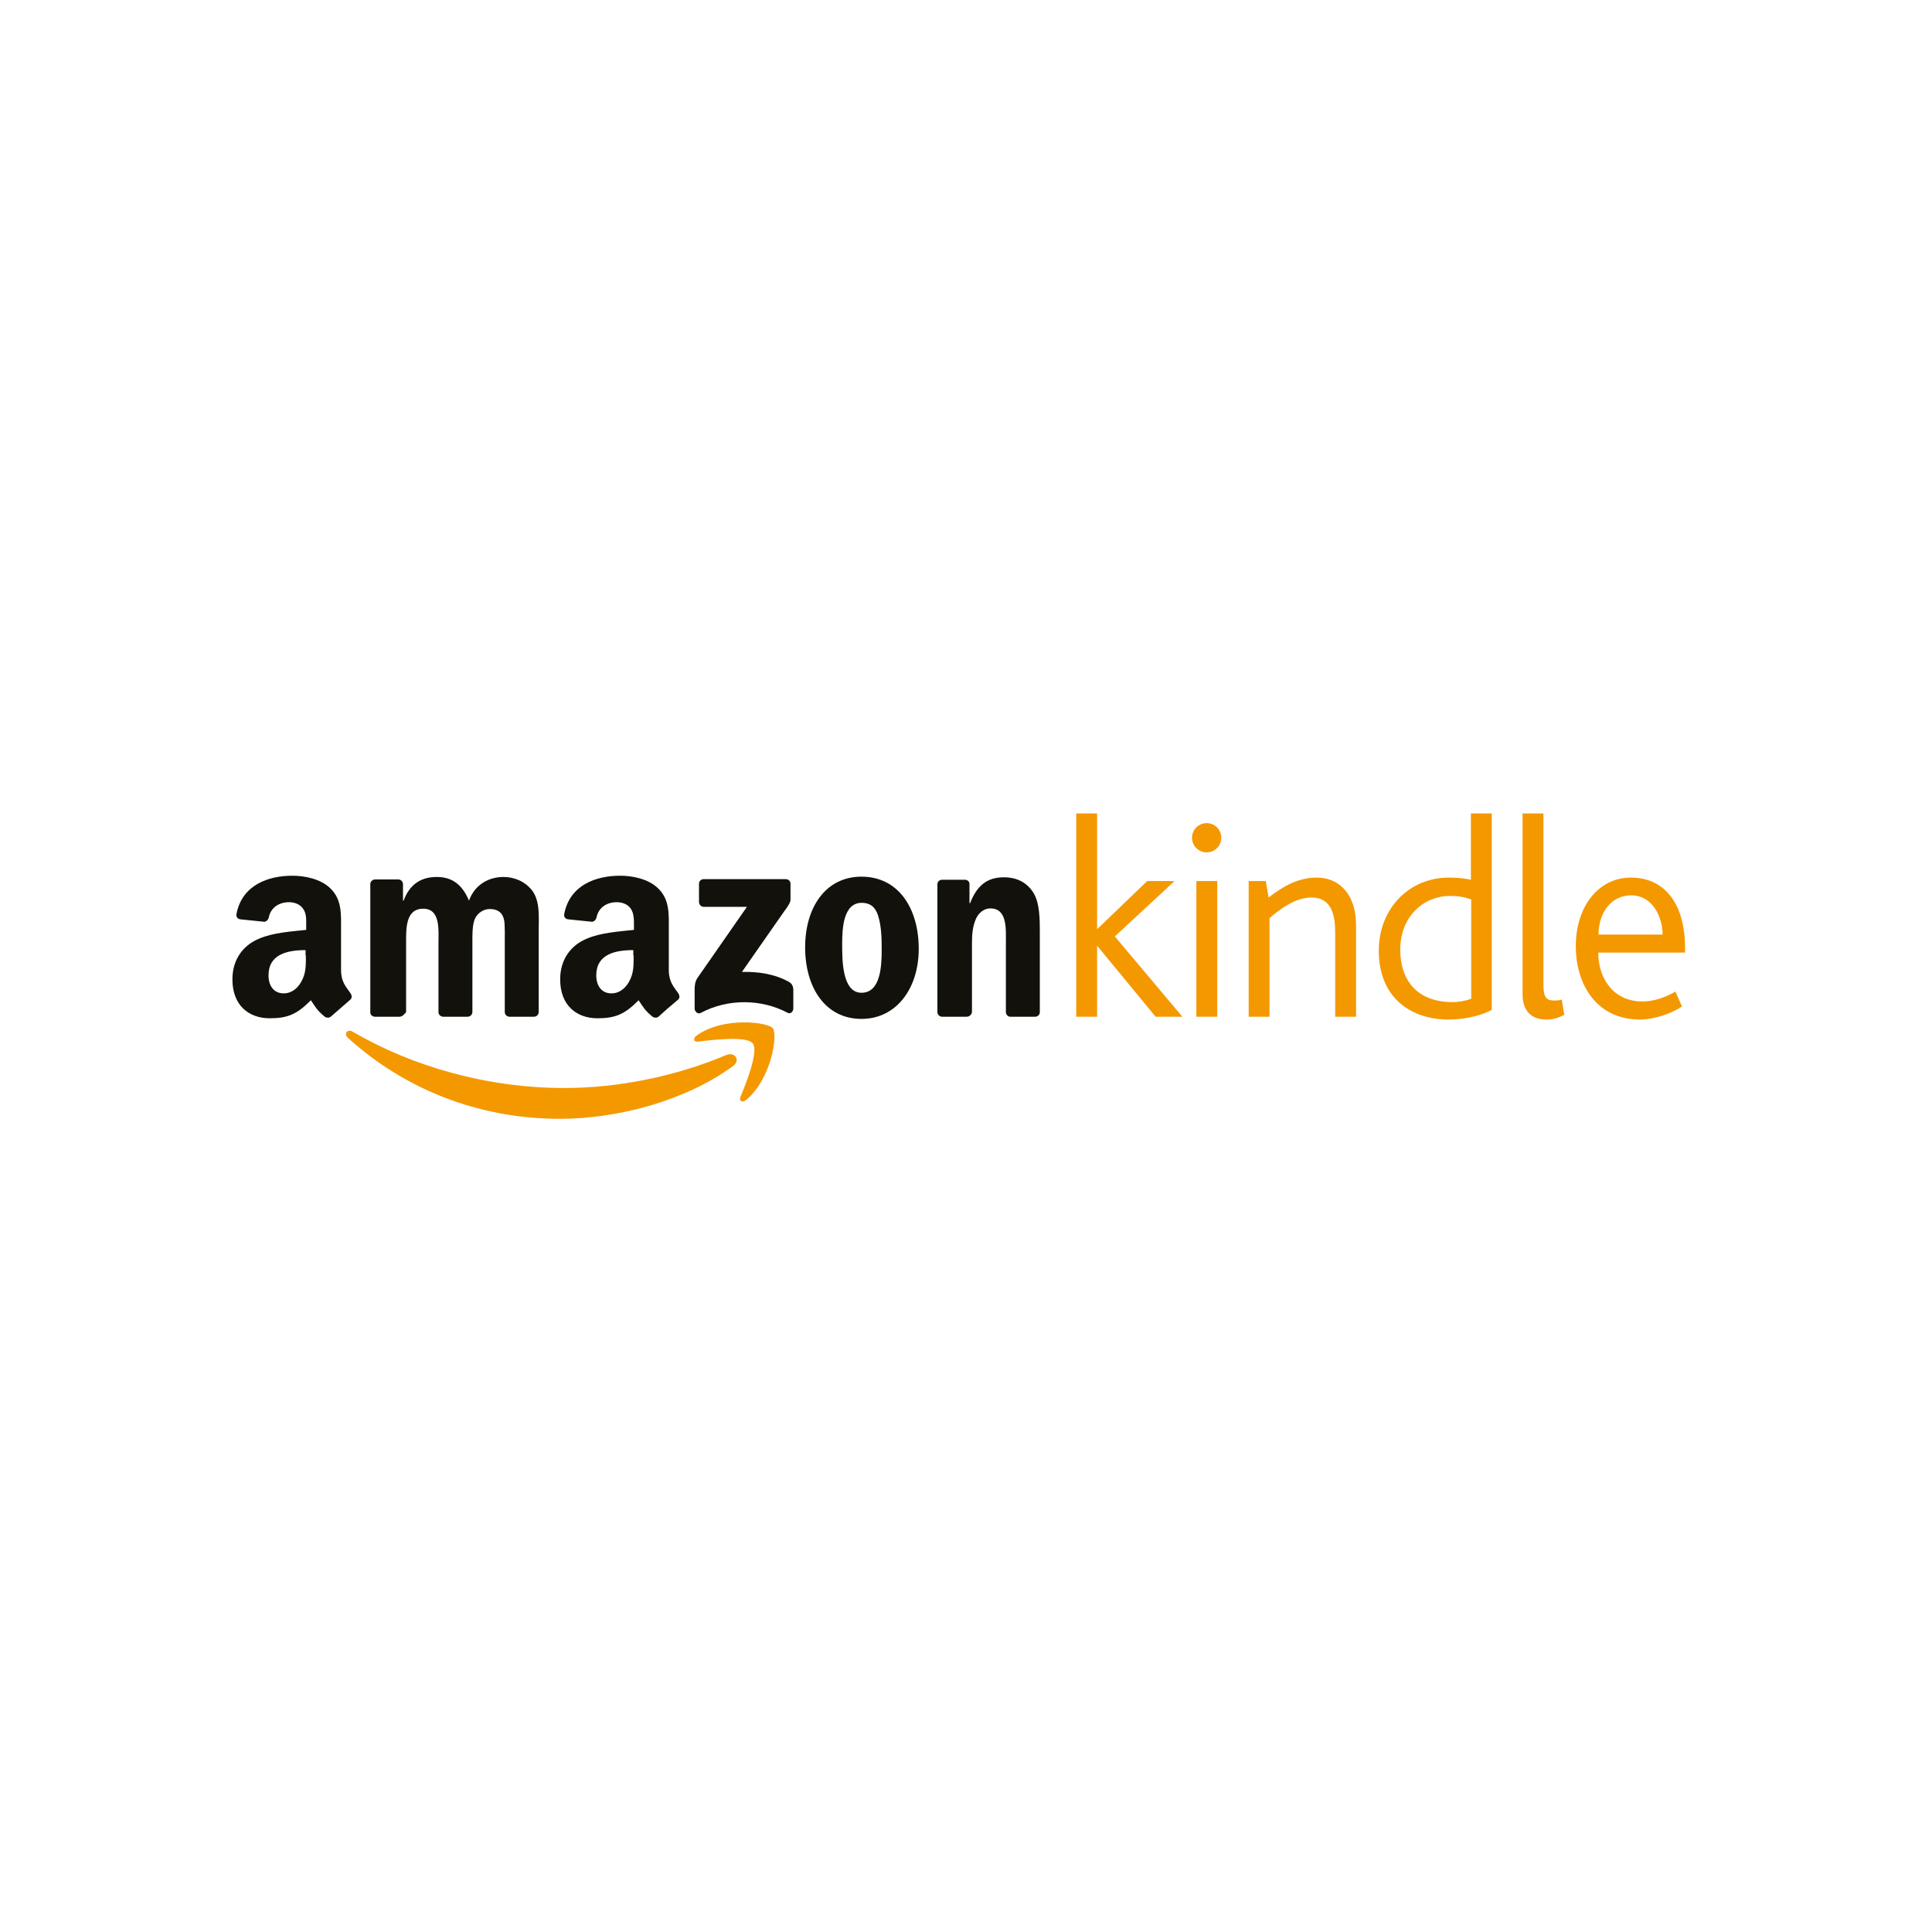 <svg width="133" height="133" viewBox="0 0 133 133" fill="none" xmlns="http://www.w3.org/2000/svg">
<path fill-rule="evenodd" clip-rule="evenodd" d="M50.476 73.377C47.241 75.756 42.57 77.02 38.541 77.02C32.885 77.02 27.806 74.942 23.95 71.449C23.65 71.17 23.907 70.806 24.271 71.02C28.428 73.442 33.57 74.899 38.863 74.899C42.441 74.899 46.384 74.149 50.005 72.627C50.562 72.392 51.012 72.97 50.476 73.377Z" fill="#F49800"/>
<path fill-rule="evenodd" clip-rule="evenodd" d="M51.826 71.835C51.419 71.299 49.105 71.578 48.055 71.706C47.734 71.749 47.691 71.47 47.969 71.278C49.812 69.971 52.855 70.356 53.198 70.785C53.562 71.213 53.112 74.256 51.376 75.713C51.119 75.927 50.862 75.82 50.969 75.52C51.376 74.556 52.233 72.37 51.826 71.835Z" fill="#F49800"/>
<path fill-rule="evenodd" clip-rule="evenodd" d="M48.119 62.107V60.842C48.119 60.65 48.269 60.521 48.441 60.521H54.097C54.269 60.521 54.419 60.65 54.419 60.842V61.935C54.419 62.107 54.269 62.364 53.99 62.728L51.076 66.906C52.169 66.885 53.305 67.035 54.312 67.592C54.526 67.721 54.59 67.892 54.612 68.085V69.435C54.612 69.627 54.419 69.842 54.205 69.713C52.469 68.792 50.155 68.706 48.226 69.735C48.034 69.842 47.819 69.627 47.819 69.435V68.149C47.819 67.935 47.819 67.592 48.034 67.292L51.419 62.428H48.462C48.269 62.428 48.141 62.299 48.119 62.107Z" fill="#13110C"/>
<path fill-rule="evenodd" clip-rule="evenodd" d="M27.506 69.992H25.792C25.621 69.97 25.492 69.863 25.492 69.692V60.864C25.492 60.693 25.642 60.542 25.814 60.542H27.421C27.592 60.542 27.721 60.671 27.742 60.843V62H27.785C28.192 60.885 28.985 60.371 30.056 60.371C31.128 60.371 31.813 60.885 32.285 62C32.692 60.885 33.656 60.371 34.663 60.371C35.392 60.371 36.163 60.671 36.656 61.335C37.191 62.085 37.084 63.157 37.084 64.099V69.67C37.084 69.842 36.934 69.992 36.763 69.992H35.049C34.877 69.97 34.749 69.842 34.749 69.67V64.999C34.749 64.635 34.77 63.692 34.706 63.349C34.577 62.749 34.192 62.578 33.699 62.578C33.292 62.578 32.842 62.857 32.67 63.307C32.499 63.757 32.52 64.485 32.52 64.999V69.67C32.52 69.842 32.37 69.992 32.199 69.992H30.485C30.313 69.97 30.185 69.842 30.185 69.67V64.999C30.185 64.014 30.335 62.557 29.135 62.557C27.892 62.557 27.956 63.971 27.956 64.999V69.67C27.828 69.842 27.678 69.992 27.506 69.992Z" fill="#13110C"/>
<path fill-rule="evenodd" clip-rule="evenodd" d="M59.304 60.35C61.854 60.35 63.247 62.535 63.247 65.321C63.247 68.02 61.725 70.142 59.304 70.142C56.797 70.142 55.426 67.956 55.426 65.213C55.426 62.492 56.819 60.35 59.304 60.35ZM59.325 62.15C58.061 62.15 57.976 63.885 57.976 64.956C57.976 66.028 57.954 68.342 59.304 68.342C60.633 68.342 60.697 66.478 60.697 65.342C60.697 64.592 60.675 63.714 60.44 63.007C60.247 62.407 59.861 62.15 59.325 62.15Z" fill="#13110C"/>
<path fill-rule="evenodd" clip-rule="evenodd" d="M66.546 69.992H64.832C64.661 69.971 64.532 69.842 64.532 69.671V60.843C64.554 60.671 64.682 60.564 64.854 60.564H66.439C66.589 60.564 66.718 60.671 66.739 60.821V62.171H66.782C67.254 60.971 67.939 60.393 69.118 60.393C69.889 60.393 70.639 60.671 71.132 61.443C71.582 62.15 71.582 63.328 71.582 64.185V69.713C71.56 69.863 71.432 69.992 71.26 69.992H69.546C69.396 69.992 69.268 69.863 69.246 69.713V64.914C69.246 63.95 69.353 62.535 68.175 62.535C67.768 62.535 67.382 62.814 67.189 63.242C66.954 63.778 66.911 64.314 66.911 64.914V69.671C66.889 69.842 66.739 69.992 66.546 69.992Z" fill="#13110C"/>
<path fill-rule="evenodd" clip-rule="evenodd" d="M43.619 65.771C43.619 66.435 43.641 66.992 43.298 67.592C43.019 68.085 42.591 68.385 42.098 68.385C41.434 68.385 41.048 67.892 41.048 67.142C41.048 65.685 42.355 65.406 43.598 65.406V65.771H43.619ZM45.355 69.97C45.248 70.078 45.076 70.078 44.948 70.013C44.369 69.542 44.283 69.328 43.962 68.856C43.019 69.82 42.355 70.099 41.134 70.099C39.677 70.099 38.562 69.199 38.562 67.421C38.562 66.028 39.312 65.064 40.405 64.614C41.348 64.207 42.634 64.121 43.641 64.014V63.799C43.641 63.392 43.662 62.9 43.426 62.557C43.212 62.235 42.805 62.107 42.462 62.107C41.798 62.107 41.219 62.45 41.069 63.135C41.048 63.285 40.919 63.435 40.77 63.457L39.098 63.285C38.948 63.264 38.798 63.135 38.841 62.921C39.227 60.907 41.048 60.285 42.698 60.285C43.534 60.285 44.626 60.5 45.291 61.142C46.126 61.935 46.041 62.964 46.041 64.099V66.778C46.041 67.592 46.383 67.935 46.683 68.363C46.791 68.513 46.812 68.706 46.683 68.813C46.319 69.113 45.698 69.649 45.355 69.97Z" fill="#13110C"/>
<path fill-rule="evenodd" clip-rule="evenodd" d="M21.057 65.771C21.057 66.435 21.078 66.992 20.735 67.592C20.457 68.085 20.028 68.385 19.535 68.385C18.871 68.385 18.485 67.892 18.485 67.142C18.485 65.685 19.793 65.406 21.035 65.406V65.771H21.057ZM22.792 69.97C22.685 70.078 22.514 70.078 22.385 70.013C21.807 69.542 21.721 69.328 21.4 68.856C20.457 69.82 19.793 70.099 18.571 70.099C17.114 70.099 16 69.199 16 67.421C16 66.028 16.75 65.064 17.843 64.614C18.785 64.207 20.071 64.121 21.078 64.014V63.799C21.078 63.392 21.121 62.9 20.864 62.557C20.65 62.235 20.243 62.107 19.9 62.107C19.235 62.107 18.657 62.45 18.507 63.135C18.485 63.285 18.357 63.435 18.207 63.457L16.536 63.285C16.386 63.264 16.236 63.135 16.279 62.921C16.664 60.907 18.485 60.285 20.135 60.285C20.971 60.285 22.064 60.5 22.728 61.142C23.564 61.935 23.478 62.964 23.478 64.099V66.778C23.478 67.592 23.821 67.935 24.121 68.363C24.228 68.513 24.249 68.706 24.121 68.813C23.778 69.113 23.157 69.649 22.792 69.97Z" fill="#13110C"/>
<path d="M79.553 69.992L75.546 65.128H75.525V69.992H74.089V56H75.525V63.949H75.546L78.974 60.65H80.86L76.746 64.464L81.395 69.992H79.553Z" fill="#F49800"/>
<path d="M83.067 58.678C82.51 58.678 82.06 58.228 82.06 57.671C82.06 57.114 82.51 56.664 83.067 56.664C83.624 56.664 84.074 57.114 84.074 57.671C84.074 58.228 83.624 58.678 83.067 58.678ZM82.359 69.992V60.65H83.795V69.992H82.359Z" fill="#F49800"/>
<path d="M91.916 69.992V64.249C91.916 63.092 91.723 61.785 90.288 61.785C89.152 61.785 88.102 62.6 87.395 63.2V69.992H85.96V60.65H87.138L87.331 61.785C88.359 60.993 89.366 60.414 90.673 60.414C92.023 60.414 93.352 61.378 93.352 63.714V69.992H91.916Z" fill="#F49800"/>
<path d="M99.716 70.185C97.102 70.185 94.916 68.663 94.916 65.449C94.916 62.535 97.016 60.414 99.737 60.414C100.401 60.414 100.873 60.478 101.258 60.564V56H102.694V69.52C102.115 69.842 101.023 70.185 99.716 70.185ZM101.258 61.914C100.873 61.785 100.551 61.678 99.823 61.678C97.98 61.678 96.394 63.114 96.394 65.364C96.394 67.485 97.552 68.985 99.994 68.985C100.466 68.985 100.98 68.878 101.28 68.749V61.914H101.258Z" fill="#F49800"/>
<path d="M106.443 70.185C105.308 70.185 104.815 69.456 104.815 68.471V56H106.251V67.806C106.251 68.685 106.465 68.878 107.022 68.878C107.129 68.878 107.279 68.878 107.515 68.813L107.686 69.863C107.258 70.078 106.915 70.185 106.443 70.185Z" fill="#F49800"/>
<path d="M110.022 65.557C110.022 67.335 111.05 68.942 113.064 68.942C113.921 68.942 114.779 68.599 115.336 68.256L115.786 69.285C115.1 69.756 113.9 70.185 112.893 70.185C109.915 70.185 108.479 67.785 108.479 65.128C108.479 62.428 110.022 60.414 112.272 60.414C114.671 60.414 116 62.321 116 65.235C116 65.342 116 65.449 116 65.578H110.022V65.557ZM112.293 61.635C110.9 61.635 110.043 62.857 110.043 64.335H114.457C114.436 63.028 113.707 61.635 112.293 61.635Z" fill="#F49800"/>
</svg>
